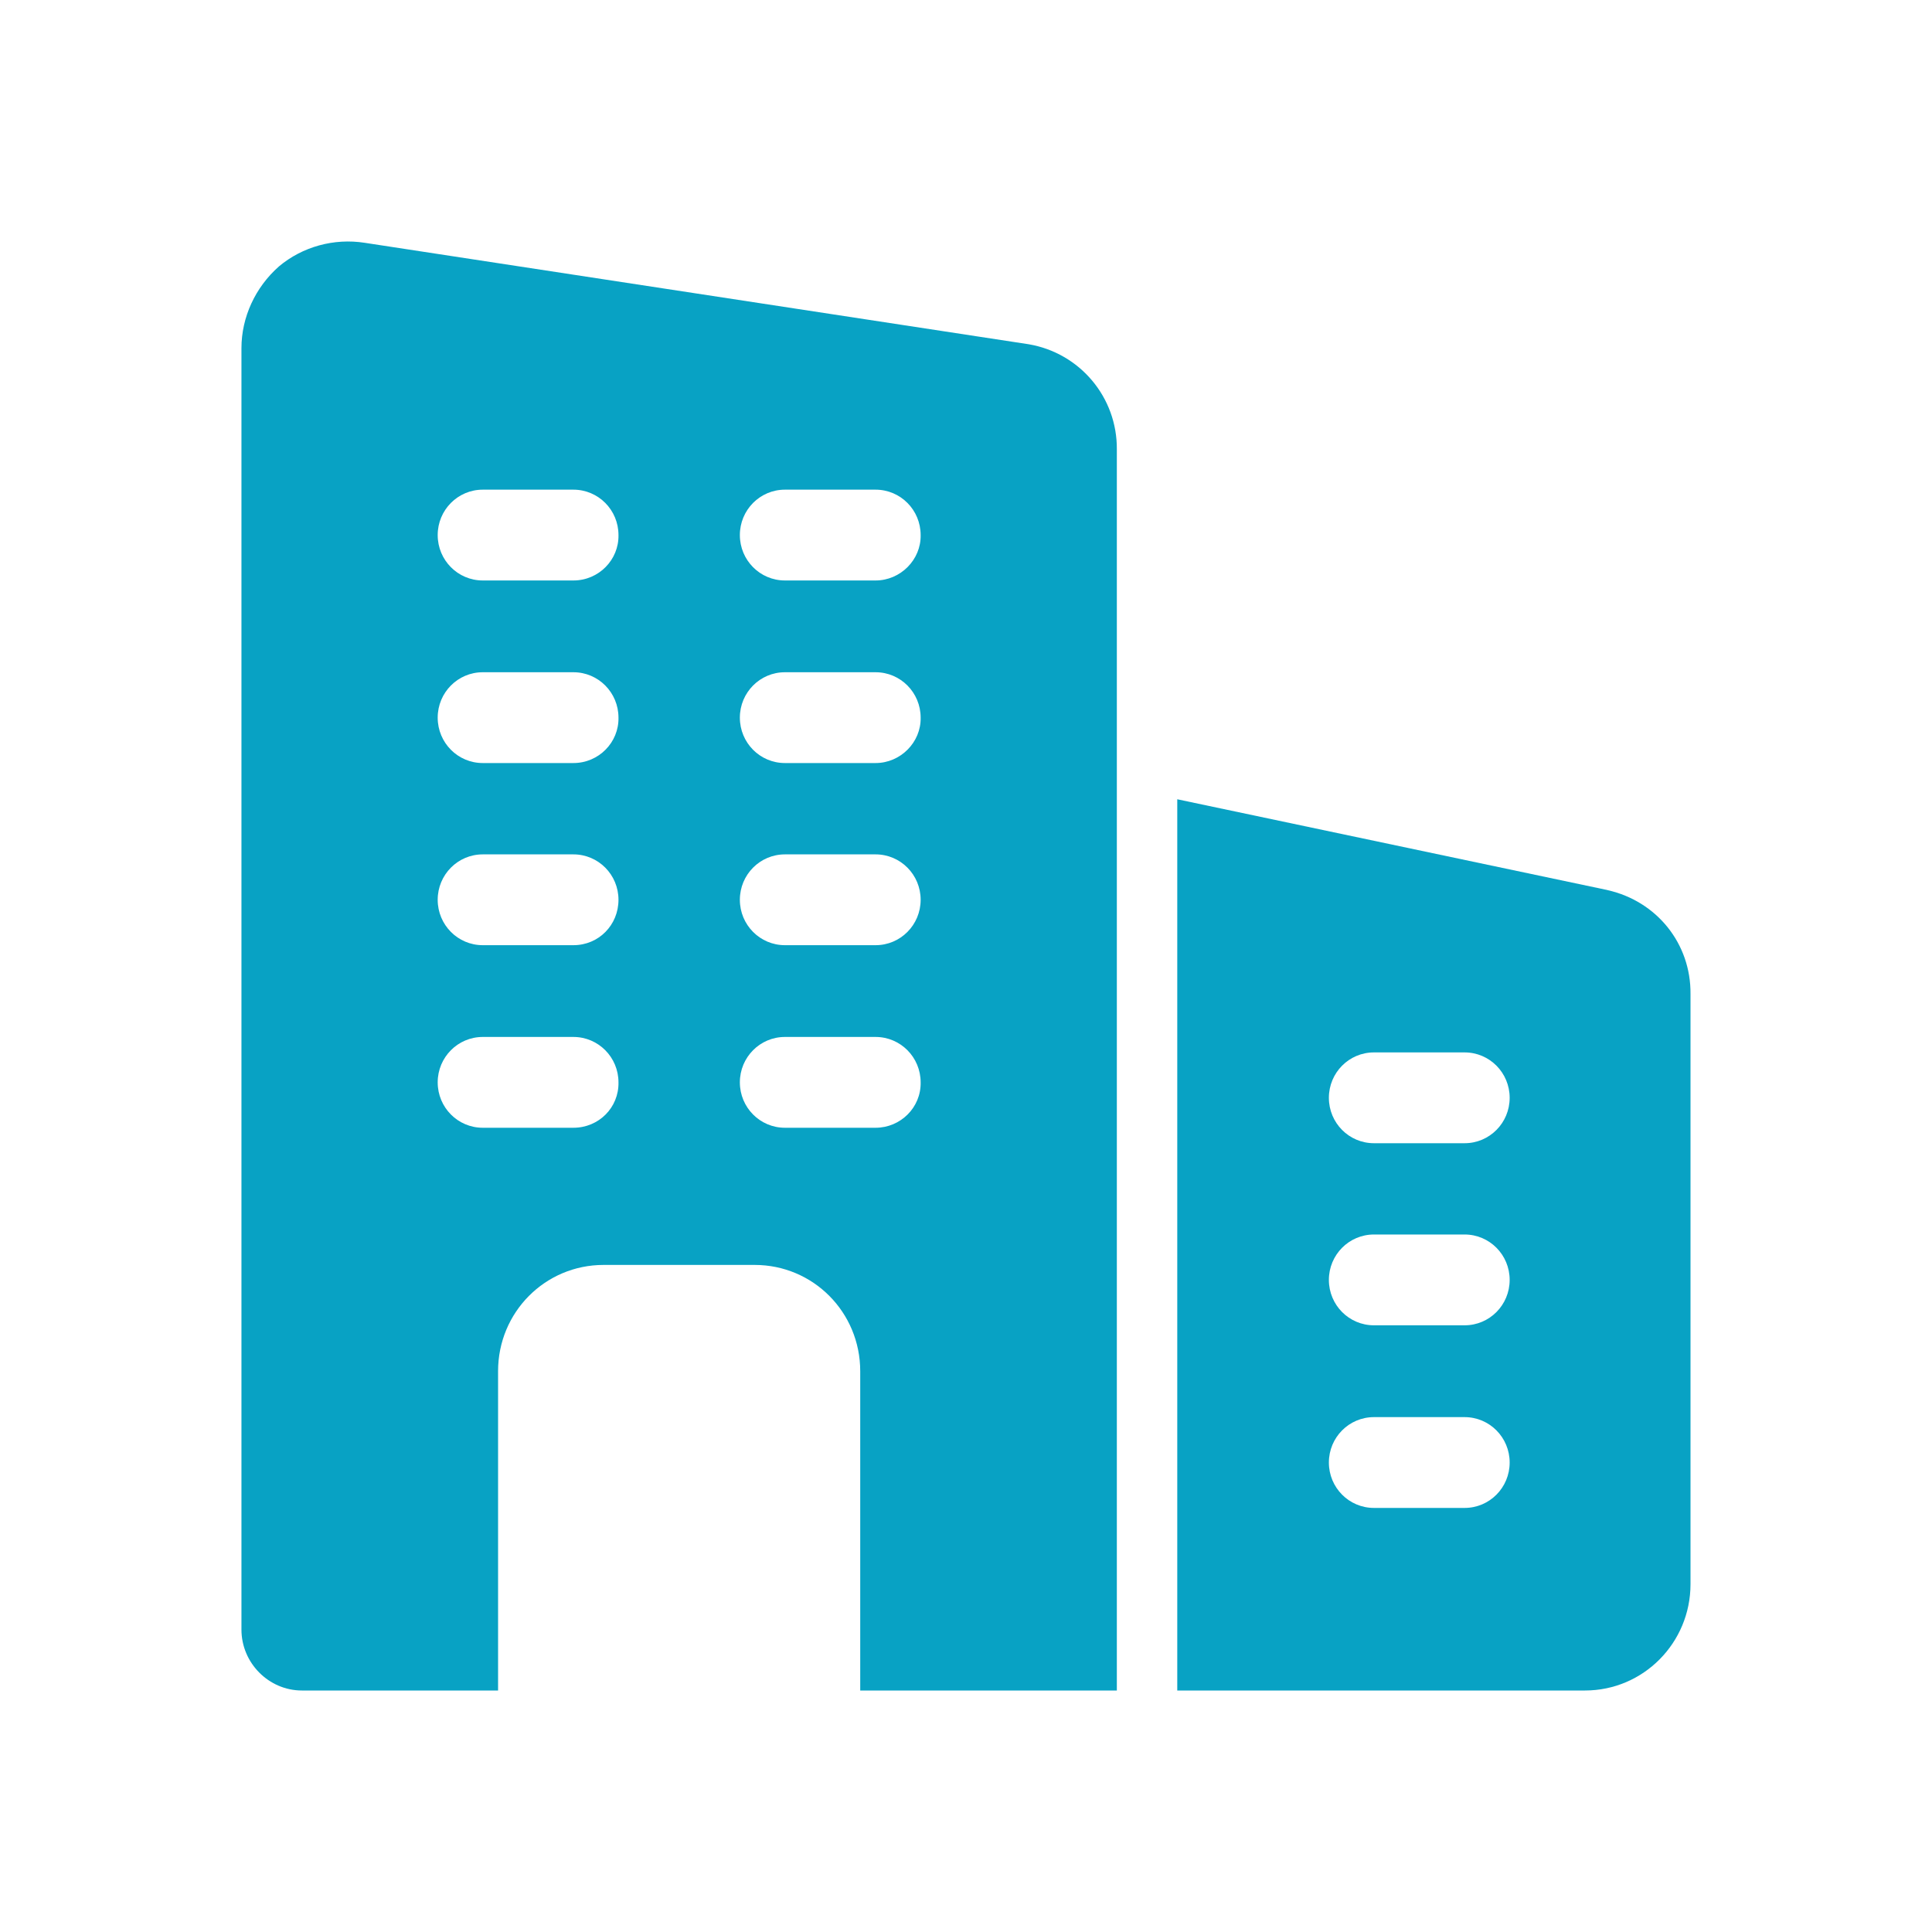 <?xml version="1.0" encoding="UTF-8"?> <svg xmlns="http://www.w3.org/2000/svg" id="Layer_1" viewBox="0 0 40 40"><defs><style>.cls-1{fill:#08a2c4;stroke-width:0px;}</style></defs><path class="cls-1" d="M21.296,7.127l-13.744-2.1c-.636-.1-1.291.08-1.778.49-.487.43-.775,1.05-.775,1.69v26.533c0,.69.566,1.26,1.251,1.26h4.062v-6.611c0-1.22.973-2.2,2.185-2.2h3.128c1.212,0,2.185.98,2.185,2.2v6.611h5.313V9.307c.01-1.08-.765-2-1.827-2.18ZM11.872,23.349h-1.877c-.516,0-.933-.42-.933-.94s.417-.94.933-.94h1.877c.516,0,.933.42.933.94.01.52-.407.94-.933.94ZM11.872,19.569h-1.877c-.516,0-.933-.42-.933-.94s.417-.94.933-.94h1.877c.516,0,.933.42.933.94s-.407.94-.933.94ZM11.872,15.798h-1.877c-.516,0-.933-.42-.933-.94s.417-.94.933-.94h1.877c.516,0,.933.42.933.94.01.51-.407.94-.933.94ZM11.872,12.018h-1.877c-.516,0-.933-.42-.933-.94s.417-.94.933-.94h1.877c.516,0,.933.42.933.94.01.51-.407.94-.933.94ZM18.128,23.349h-1.877c-.516,0-.933-.42-.933-.94s.417-.94.933-.94h1.877c.516,0,.933.42.933.94.01.52-.417.94-.933.94ZM18.128,19.569h-1.877c-.516,0-.933-.42-.933-.94s.417-.94.933-.94h1.877c.516,0,.933.42.933.94s-.417.94-.933.94ZM18.128,15.798h-1.877c-.516,0-.933-.42-.933-.94s.417-.94.933-.94h1.877c.516,0,.933.42.933.94.01.51-.417.94-.933.94ZM18.128,12.018h-1.877c-.516,0-.933-.42-.933-.94s.417-.94.933-.94h1.877c.516,0,.933.42.933.94.01.51-.417.94-.933.94Z"></path><path class="cls-1" d="M33.282,18.428l-8.908-1.88v18.452h8.441c1.212,0,2.185-.99,2.185-2.2v-12.221c.01-1.04-.695-1.92-1.718-2.15ZM30.323,31.22h-1.877c-.516,0-.933-.42-.933-.94s.417-.94.933-.94h1.877c.516,0,.933.42.933.94s-.417.94-.933.94ZM30.323,27.439h-1.877c-.516,0-.933-.42-.933-.94s.417-.94.933-.94h1.877c.516,0,.933.42.933.94s-.417.94-.933.94ZM30.323,23.669h-1.877c-.516,0-.933-.42-.933-.94s.417-.94.933-.94h1.877c.516,0,.933.42.933.94s-.417.94-.933.94Z"></path></svg> 